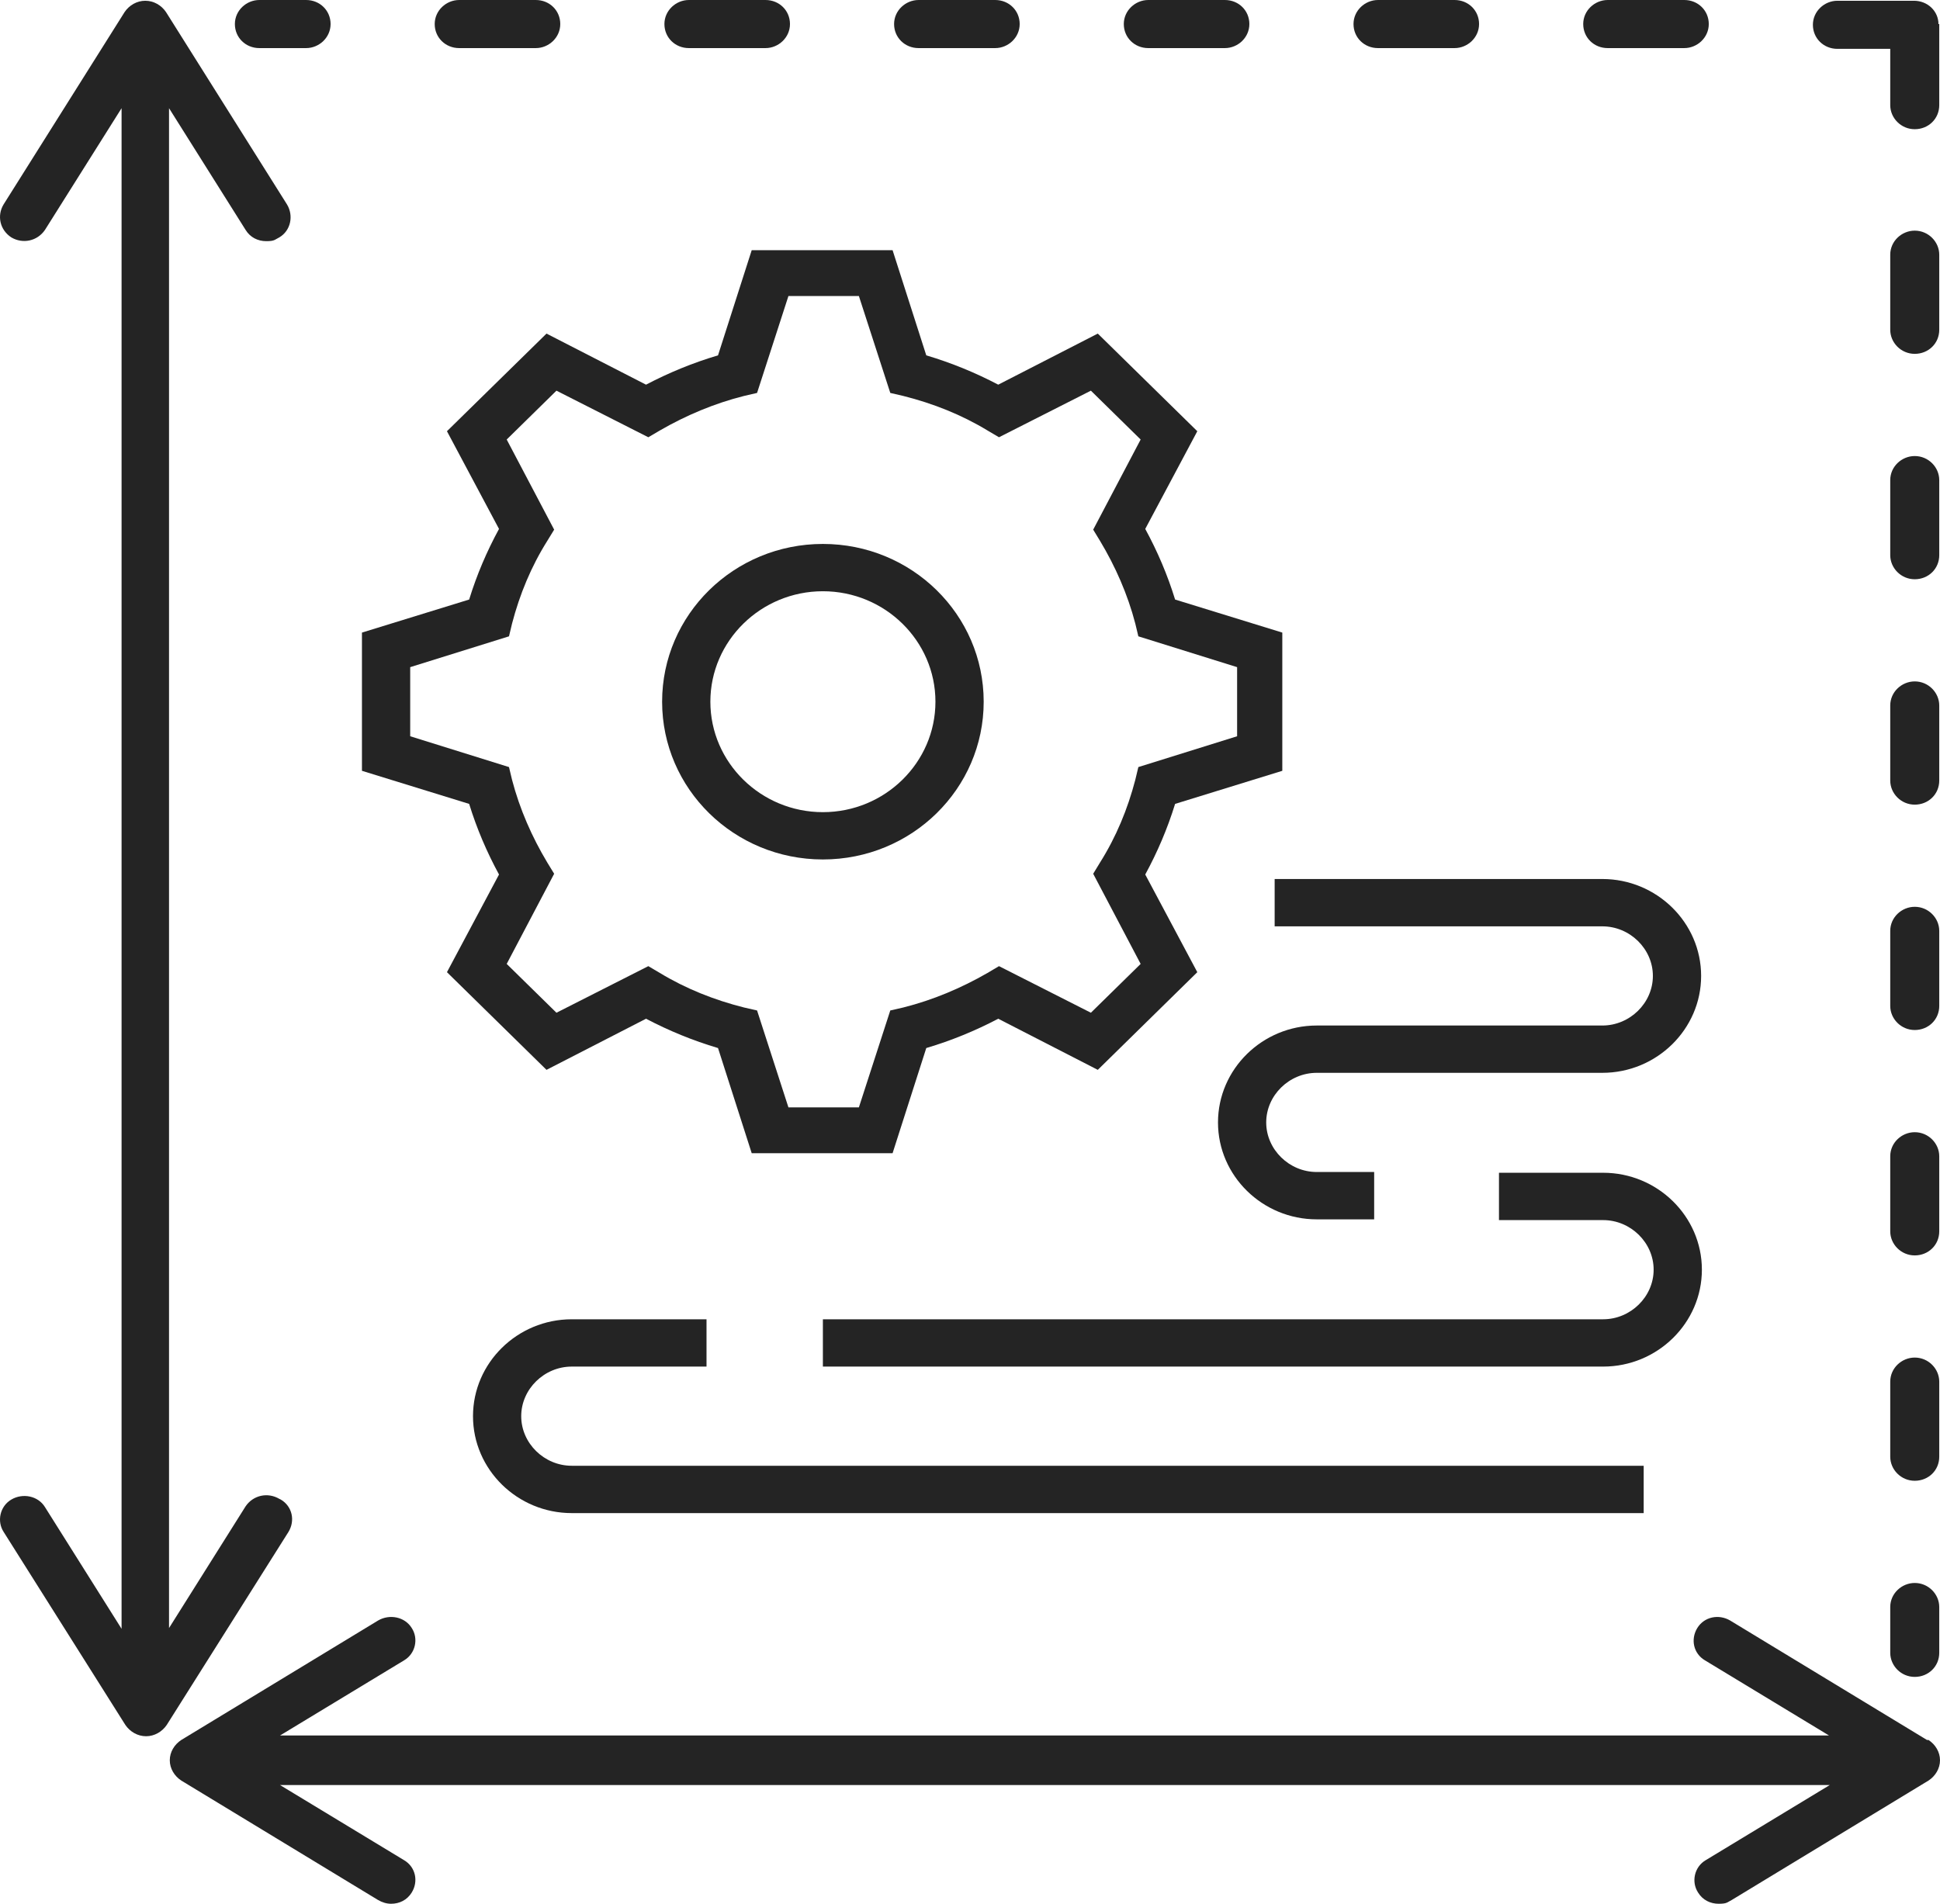 <svg xmlns="http://www.w3.org/2000/svg" width="54" height="53" viewBox="0 0 54 53" fill="none"><path d="M7.774 41.727C7.454 41.538 7.049 41.622 6.836 41.936L4.705 45.324V3.012L6.836 6.4C6.964 6.609 7.177 6.714 7.412 6.714C7.646 6.714 7.646 6.672 7.774 6.609C8.094 6.421 8.179 6.003 7.987 5.689L4.62 0.335C4.492 0.146 4.279 0.021 4.044 0.021C3.81 0.021 3.597 0.146 3.469 0.335L0.101 5.689C-0.09 6.003 -0.005 6.4 0.315 6.609C0.634 6.798 1.039 6.714 1.252 6.4L3.384 3.012V45.345L1.252 41.957C1.06 41.643 0.634 41.559 0.315 41.747C-0.005 41.936 -0.09 42.354 0.101 42.647L3.49 48.022C3.618 48.21 3.831 48.336 4.066 48.336C4.3 48.336 4.513 48.21 4.641 48.022L8.03 42.647C8.221 42.333 8.136 41.936 7.816 41.747L7.774 41.727Z" fill="#242424"></path><path d="M53.638 48.44L48.16 45.115C47.841 44.927 47.436 45.01 47.244 45.324C47.052 45.638 47.138 46.035 47.457 46.223L50.91 48.315H7.795L11.248 46.223C11.567 46.035 11.653 45.617 11.461 45.324C11.269 45.01 10.843 44.927 10.523 45.115L5.046 48.44C4.854 48.566 4.726 48.775 4.726 49.005C4.726 49.235 4.854 49.444 5.046 49.57L10.523 52.895C10.63 52.958 10.758 53 10.885 53C11.12 53 11.333 52.895 11.461 52.686C11.653 52.373 11.567 51.975 11.248 51.787L7.795 49.695H50.931L47.478 51.787C47.159 51.975 47.074 52.393 47.265 52.686C47.393 52.895 47.606 53 47.841 53C48.075 53 48.075 52.958 48.203 52.895L53.68 49.57C53.872 49.444 54 49.235 54 49.005C54 48.775 53.872 48.566 53.68 48.44H53.638Z" fill="#242424"></path><path d="M53.297 37.794C52.934 37.794 52.615 38.087 52.615 38.464V40.555C52.615 40.911 52.913 41.224 53.297 41.224C53.68 41.224 53.979 40.932 53.979 40.555V38.464C53.979 38.108 53.68 37.794 53.297 37.794Z" fill="#242424"></path><path d="M53.297 44.069C52.934 44.069 52.615 44.362 52.615 44.738V46.014C52.615 46.37 52.913 46.684 53.297 46.684C53.68 46.684 53.979 46.391 53.979 46.014V44.738C53.979 44.383 53.68 44.069 53.297 44.069Z" fill="#242424"></path><path d="M53.297 31.52C52.934 31.52 52.615 31.812 52.615 32.189V34.281C52.615 34.636 52.913 34.95 53.297 34.95C53.68 34.95 53.979 34.657 53.979 34.281V32.189C53.979 31.834 53.68 31.52 53.297 31.52Z" fill="#242424"></path><path d="M53.957 0.669C53.957 0.314 53.659 0.021 53.275 0.021H51.144C50.782 0.021 50.462 0.314 50.462 0.69C50.462 1.067 50.761 1.36 51.144 1.36H52.615V2.928C52.615 3.284 52.913 3.597 53.297 3.597C53.68 3.597 53.979 3.305 53.979 2.928V0.816C53.979 0.774 53.979 0.711 53.979 0.669H53.957Z" fill="#242424"></path><path d="M53.297 12.696C52.934 12.696 52.615 12.989 52.615 13.365V15.457C52.615 15.812 52.913 16.126 53.297 16.126C53.68 16.126 53.979 15.833 53.979 15.457V13.365C53.979 13.009 53.68 12.696 53.297 12.696Z" fill="#242424"></path><path d="M53.297 6.421C52.934 6.421 52.615 6.714 52.615 7.09V9.182C52.615 9.537 52.913 9.851 53.297 9.851C53.68 9.851 53.979 9.558 53.979 9.182V7.09C53.979 6.735 53.68 6.421 53.297 6.421Z" fill="#242424"></path><path d="M53.297 25.245C52.934 25.245 52.615 25.538 52.615 25.914V28.006C52.615 28.361 52.913 28.675 53.297 28.675C53.68 28.675 53.979 28.382 53.979 28.006V25.914C53.979 25.559 53.68 25.245 53.297 25.245Z" fill="#242424"></path><path d="M53.297 18.97C52.934 18.97 52.615 19.263 52.615 19.64V21.731C52.615 22.087 52.913 22.401 53.297 22.401C53.68 22.401 53.979 22.108 53.979 21.731V19.64C53.979 19.284 53.68 18.97 53.297 18.97Z" fill="#242424"></path><path d="M25.57 1.339H27.701C28.063 1.339 28.383 1.046 28.383 0.669C28.383 0.293 28.084 0 27.701 0H25.57C25.207 0 24.887 0.293 24.887 0.669C24.887 1.046 25.186 1.339 25.57 1.339Z" fill="#242424"></path><path d="M19.176 1.339H21.307C21.669 1.339 21.989 1.046 21.989 0.669C21.989 0.293 21.691 0 21.307 0H19.176C18.814 0 18.494 0.293 18.494 0.669C18.494 1.046 18.792 1.339 19.176 1.339Z" fill="#242424"></path><path d="M31.963 1.339H34.094C34.457 1.339 34.776 1.046 34.776 0.669C34.776 0.293 34.478 0 34.094 0H31.963C31.601 0 31.281 0.293 31.281 0.669C31.281 1.046 31.58 1.339 31.963 1.339Z" fill="#242424"></path><path d="M38.357 1.339H40.488C40.85 1.339 41.17 1.046 41.17 0.669C41.17 0.293 40.872 0 40.488 0H38.357C37.995 0 37.675 0.293 37.675 0.669C37.675 1.046 37.973 1.339 38.357 1.339Z" fill="#242424"></path><path d="M7.22 1.339H8.52C8.882 1.339 9.202 1.046 9.202 0.669C9.202 0.293 8.903 0 8.52 0H7.22C6.857 0 6.538 0.293 6.538 0.669C6.538 1.046 6.836 1.339 7.22 1.339Z" fill="#242424"></path><path d="M12.782 1.339H14.913C15.276 1.339 15.595 1.046 15.595 0.669C15.595 0.293 15.297 0 14.913 0H12.782C12.42 0 12.1 0.293 12.1 0.669C12.1 1.046 12.399 1.339 12.782 1.339Z" fill="#242424"></path><path d="M44.751 1.339H46.882C47.244 1.339 47.564 1.046 47.564 0.669C47.564 0.293 47.265 0 46.882 0H44.751C44.388 0 44.069 0.293 44.069 0.669C44.069 1.046 44.367 1.339 44.751 1.339Z" fill="#242424"></path><path d="M13.89 24.346L12.441 27.065L15.212 29.784L17.982 28.361C18.622 28.696 19.282 28.968 19.986 29.177L20.924 32.105H24.845L25.783 29.177C26.486 28.968 27.147 28.696 27.786 28.361L30.557 29.784L33.327 27.065L31.878 24.346C32.219 23.718 32.496 23.07 32.709 22.38L35.693 21.459V17.611L32.709 16.691C32.496 16 32.219 15.352 31.878 14.725L33.327 12.005L30.557 9.287L27.786 10.709C27.147 10.374 26.486 10.102 25.783 9.893L24.845 6.965H20.924L19.986 9.893C19.282 10.102 18.622 10.374 17.982 10.709L15.212 9.287L12.441 12.005L13.89 14.725C13.549 15.352 13.272 16 13.059 16.691L10.075 17.611V21.459L13.059 22.38C13.272 23.07 13.549 23.718 13.89 24.346ZM11.418 18.573L14.168 17.715L14.253 17.36C14.466 16.544 14.786 15.77 15.233 15.059L15.425 14.745L14.104 12.236L15.489 10.876L18.046 12.173L18.366 11.985C19.091 11.566 19.879 11.232 20.71 11.023L21.073 10.939L21.946 8.241H23.907L24.781 10.939L25.143 11.023C25.974 11.232 26.763 11.545 27.488 11.985L27.807 12.173L30.365 10.876L31.75 12.236L30.429 14.745L30.62 15.059C31.047 15.77 31.388 16.544 31.601 17.36L31.686 17.715L34.435 18.573V20.497L31.686 21.355L31.601 21.71C31.388 22.526 31.068 23.3 30.62 24.011L30.429 24.325L31.75 26.835L30.365 28.194L27.807 26.897L27.488 27.086C26.763 27.504 25.974 27.839 25.143 28.048L24.781 28.131L23.907 30.829H21.946L21.073 28.131L20.71 28.048C19.879 27.839 19.091 27.525 18.366 27.086L18.046 26.897L15.489 28.194L14.104 26.835L15.425 24.325L15.233 24.011C14.807 23.3 14.466 22.526 14.253 21.71L14.168 21.355L11.418 20.497V18.573Z" fill="#242424"></path><path d="M22.905 23.927C25.378 23.927 27.381 21.961 27.381 19.535C27.381 17.109 25.378 15.143 22.905 15.143C20.433 15.143 18.43 17.109 18.43 19.535C18.43 21.961 20.433 23.927 22.905 23.927ZM22.905 16.46C24.632 16.46 26.038 17.841 26.038 19.535C26.038 21.229 24.632 22.61 22.905 22.61C21.179 22.61 19.773 21.229 19.773 19.535C19.773 17.841 21.179 16.46 22.905 16.46Z" fill="#242424"></path><path d="M47.372 35.347C47.372 33.862 46.136 32.649 44.623 32.649H41.724V33.967H44.623C45.39 33.967 46.029 34.594 46.029 35.347C46.029 36.1 45.39 36.728 44.623 36.728H22.905V38.045H44.623C46.136 38.045 47.372 36.832 47.372 35.347Z" fill="#242424"></path><path d="M15.915 38.045H19.666V36.728H15.915C14.402 36.728 13.166 37.941 13.166 39.426C13.166 40.911 14.402 42.124 15.915 42.124H45.752V40.806H15.915C15.148 40.806 14.508 40.179 14.508 39.426C14.508 38.673 15.148 38.045 15.915 38.045Z" fill="#242424"></path><path d="M44.601 24.471H35.48V25.789H44.601C45.369 25.789 46.008 26.416 46.008 27.169C46.008 27.922 45.369 28.55 44.601 28.55H36.652C35.139 28.55 33.903 29.763 33.903 31.248C33.903 32.733 35.139 33.946 36.652 33.946H38.25V32.628H36.652C35.885 32.628 35.245 32.001 35.245 31.248C35.245 30.495 35.885 29.867 36.652 29.867H44.601C46.114 29.867 47.351 28.654 47.351 27.169C47.351 25.684 46.114 24.471 44.601 24.471Z" fill="#242424"></path></svg>